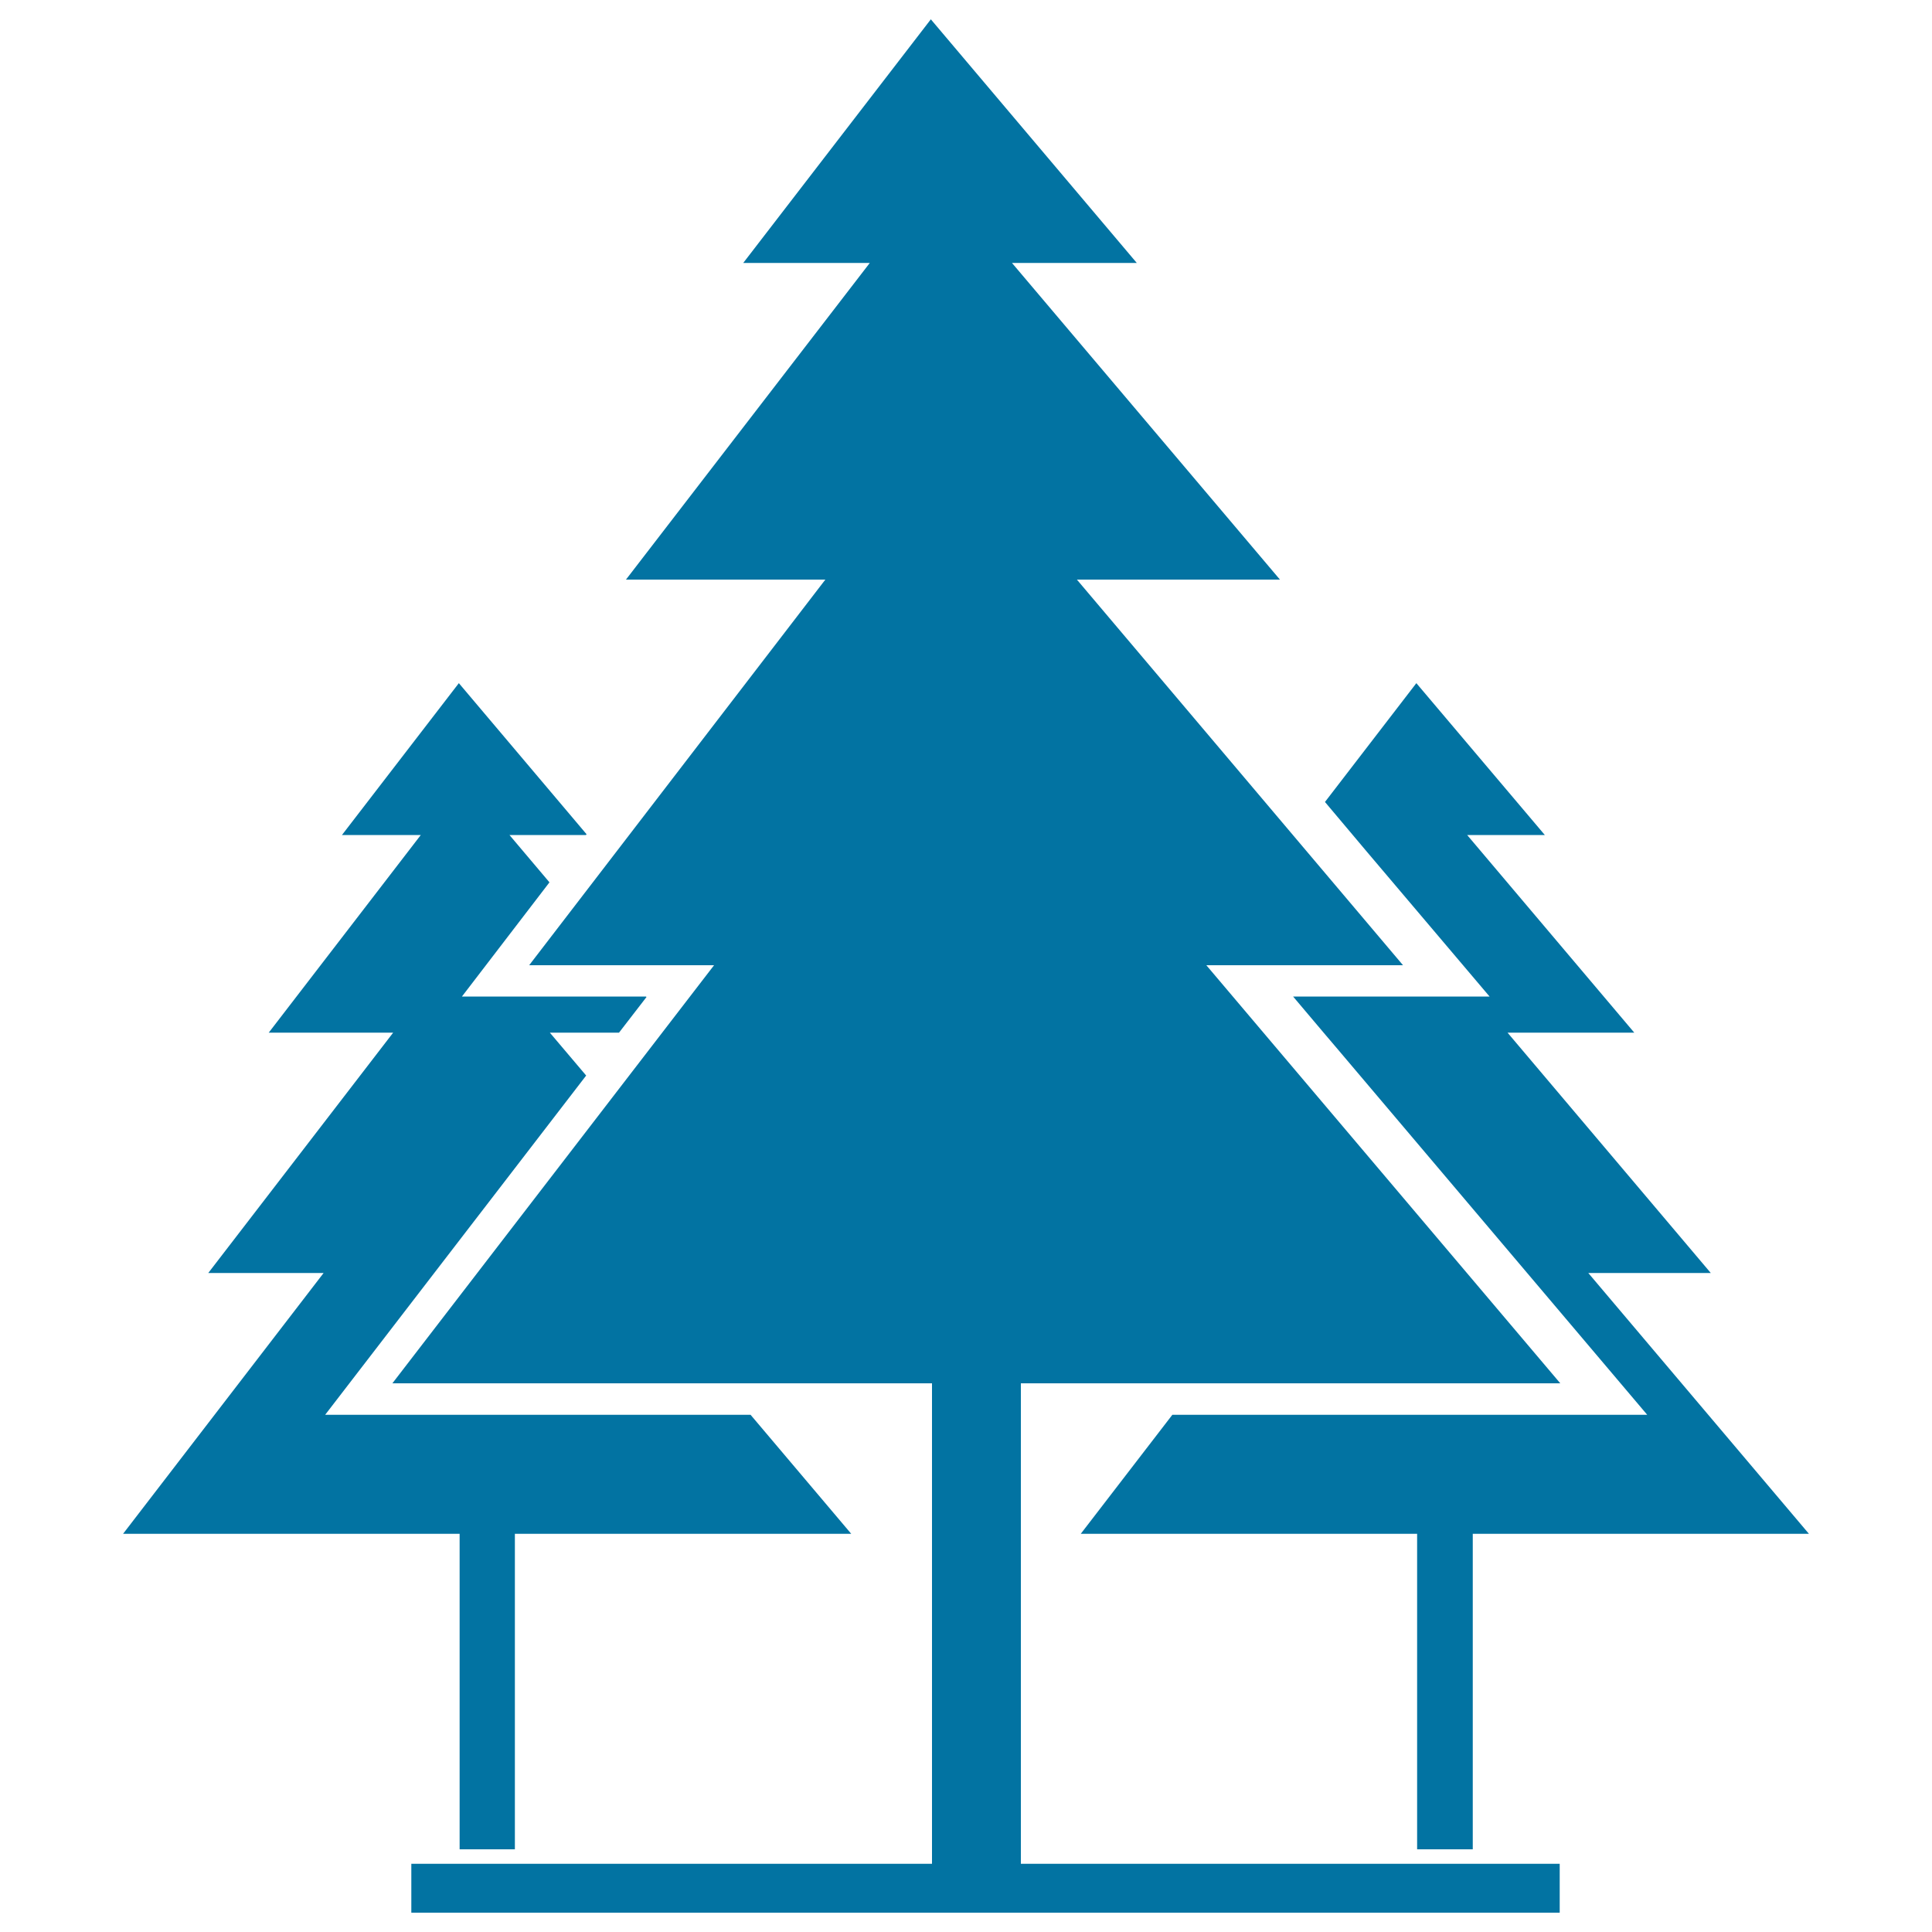 <svg xmlns="http://www.w3.org/2000/svg" viewBox="0 0 1000 1000" style="fill:#0273a2">
<title>Christmas Trees SVG icon</title>
<g><g><polygon points="707.1,440.4 771,515.8 669.3,515.8 685.1,534.5 692.5,543.2 852.6,732.3 606.8,732.3 559.4,793.9 733.5,793.9 733.5,957.2 762.3,957.2 762.3,793.9 936.3,793.9 822.1,658.9 885.5,658.9 780.3,534.5 845.9,534.5 759.4,432.2 799.6,432.2 733.1,353.6 685.8,415.1 700.2,432.2 "/><polygon points="528.4,716 807.6,716 624.4,499.6 726.2,499.6 557.4,300 662.5,300 523.8,136.1 588.4,136.1 481.8,10 384.7,136.1 450.2,136.1 324,300 427.2,300 273.9,499.6 369.6,499.6 203.1,716 482.4,716 482.4,964.7 467.1,964.7 450,964.7 212.9,964.7 212.9,990 450,990 467.1,990 807.3,990 807.3,964.7 528.4,964.7 "/><polygon points="237.9,793.9 237.9,957.2 266.5,957.2 266.5,793.9 440.6,793.9 388.5,732.3 168.3,732.3 303.4,556.7 284.6,534.5 320.4,534.5 334.6,516.1 334.4,515.8 239.1,515.8 284.4,456.7 263.7,432.2 303.3,432.2 303.6,431.8 237.5,353.6 177,432.2 217.8,432.2 139.1,534.5 203.5,534.5 107.8,658.9 167.5,658.9 63.7,793.9 "/></g></g>
</svg>